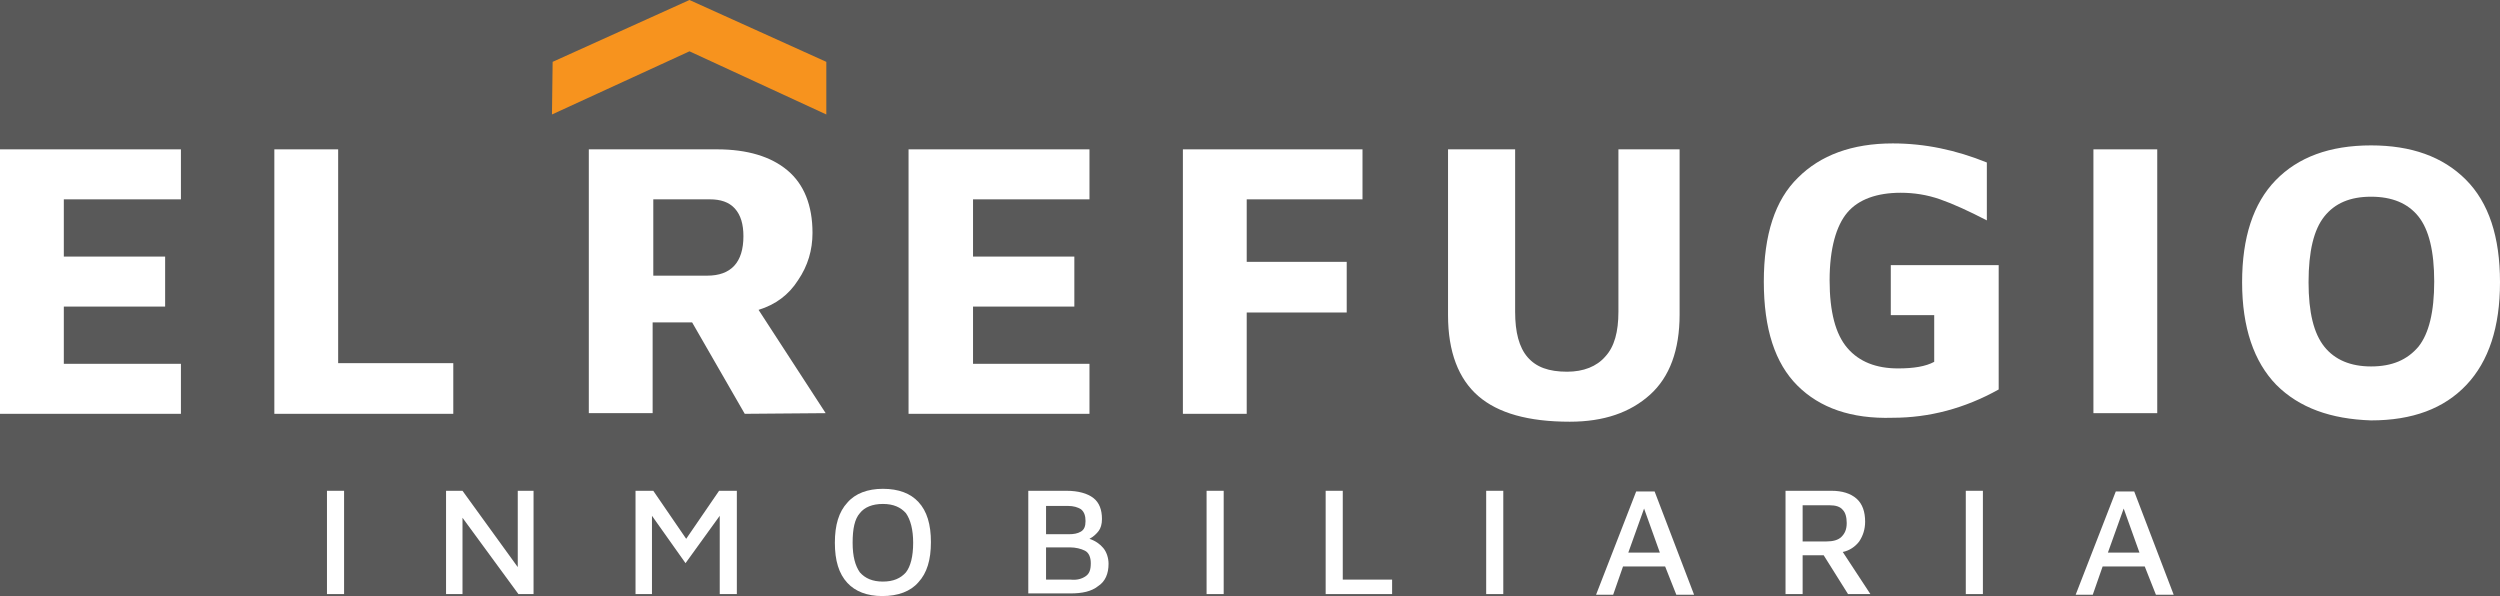 <svg xmlns="http://www.w3.org/2000/svg" xmlns:xlink="http://www.w3.org/1999/xlink" id="Capa_1" x="0px" y="0px" viewBox="0 0 380 90.6" style="enable-background:new 0 0 380 90.6;" xml:space="preserve"><style type="text/css">	.st0{fill:#595959;}	.st1{fill:#F7931E;}	.st2{fill:#FFFFFF;}</style><g>	<rect x="-3" y="-0.7" class="st0" width="386" height="92"></rect>	<polygon class="st1" points="125.6,17.4 125.6,9.4 104.8,0 104.8,0.1 104.8,0 84,9.4 83.9,17.4 104.8,7.8 104.8,7.8  "></polygon>	<polygon class="st2" points="0,22.7 27.5,22.7 27.5,30.3 9.7,30.3 9.7,39 25.1,39 25.1,46.6 9.7,46.6 9.7,55.3 27.5,55.3   27.5,62.9 0,62.9  "></polygon>	<polygon class="st2" points="41.7,22.7 51.4,22.7 51.4,55.2 68.9,55.2 68.9,62.9 41.7,62.9  "></polygon>	<path class="st2" d="M113.2,62.9l-8-13.9h-6v13.8h-9.7V22.7H109c4.6,0,8.2,1.1,10.7,3.2s3.8,5.3,3.8,9.5c0,2.6-0.7,5-2.2,7.2  c-1.4,2.2-3.4,3.7-6,4.5l10.2,15.7L113.2,62.9L113.2,62.9z M113,35.9c0-1.8-0.4-3.2-1.3-4.2s-2.2-1.4-3.8-1.4h-8.6v11.6h8.2  C111.1,41.9,113,39.9,113,35.9"></path>	<polygon class="st2" points="138.1,22.7 165.6,22.7 165.6,30.3 147.9,30.3 147.9,39 163.3,39 163.3,46.6 147.9,46.6 147.9,55.3   165.6,55.3 165.6,62.9 138.1,62.9  "></polygon>	<polygon class="st2" points="179.8,22.7 207.1,22.7 207.1,30.3 189.5,30.3 189.5,39.8 204.7,39.8 204.7,47.5 189.5,47.5   189.5,62.9 179.8,62.9  "></polygon>	<path class="st2" d="M224.7,60.2c-3-2.6-4.6-6.7-4.6-12.3V22.7h10.2v24.7c0,3.1,0.6,5.4,1.9,6.9s3.2,2.2,6,2.2  c2.5,0,4.5-0.8,5.8-2.3c1.4-1.5,2-3.8,2-6.8V22.7h9.3v25.1c0,5.4-1.5,9.5-4.5,12.2s-7,4.1-12.2,4.1  C232.3,64.1,227.7,62.8,224.7,60.2"></path>	<path class="st2" d="M273.2,58.6c-3.4-3.4-5.1-8.6-5.1-15.8c0-7.1,1.7-12.4,5.2-15.8c3.4-3.4,8.2-5.2,14.4-5.2  c4.9,0,9.6,1,14.3,2.9v8.8c-2.7-1.4-5.1-2.5-7.1-3.2s-4-1-6-1c-3.6,0-6.4,1-8.1,3s-2.7,5.5-2.7,10.3s0.9,8.2,2.7,10.3  c1.8,2.1,4.4,3.1,7.7,3.1c2.4,0,4.2-0.3,5.5-1v-7.1h-6.6v-7.6h16.4v18.9c-5.2,2.9-10.6,4.3-16.1,4.3  C281.4,63.7,276.6,62,273.2,58.6"></path>	<rect x="318.2" y="22.7" class="st2" width="9.7" height="40.1"></rect>	<path class="st2" d="M346,58.5c-3.4-3.5-5.2-8.7-5.2-15.6c0-6.8,1.7-12,5.1-15.5s8.2-5.3,14.5-5.3c6.1,0,10.9,1.7,14.4,5.2  S380,36,380,42.9c0,6.8-1.7,12-5.1,15.6s-8.2,5.4-14.5,5.4C354.3,63.7,349.5,62,346,58.5 M367.6,52.7c1.6-2,2.4-5.3,2.4-9.9  s-0.8-7.9-2.4-9.9s-4-3-7.2-3s-5.5,1-7.1,3s-2.4,5.3-2.4,10c0,4.6,0.8,7.8,2.4,9.8s4,3,7.1,3C363.6,55.7,365.9,54.7,367.6,52.7"></path>	<rect x="49.7" y="74.6" class="st2" width="2.6" height="15.7"></rect>	<polygon class="st2" points="81.1,74.6 81.1,90.3 78.8,90.3 70.3,78.7 70.3,90.3 67.8,90.3 67.8,74.6 70.3,74.6 78.7,86.2   78.7,74.6  "></polygon>	<polygon class="st2" points="112,74.6 112,90.3 109.4,90.3 109.4,78.4 104.2,85.6 99.1,78.4 99.1,90.3 96.6,90.3 96.6,74.6   99.3,74.6 104.3,81.9 109.3,74.6  "></polygon>	<path class="st2" d="M128.8,88.6c-1.3-1.4-1.9-3.4-1.9-6.1s0.6-4.7,1.9-6.1c1.2-1.4,3.1-2.1,5.4-2.1c2.4,0,4.2,0.7,5.4,2  c1.3,1.4,1.9,3.4,1.9,6.1s-0.6,4.7-1.9,6.1c-1.2,1.4-3.1,2.1-5.5,2.1C131.8,90.6,130,89.9,128.8,88.6 M137.7,87  c0.7-0.9,1.1-2.4,1.1-4.5c0-2-0.4-3.5-1.1-4.5c-0.8-0.9-1.9-1.4-3.5-1.4s-2.8,0.5-3.5,1.4c-0.8,0.9-1.1,2.4-1.1,4.5  s0.4,3.5,1.1,4.5c0.8,0.9,1.9,1.4,3.5,1.4S136.9,87.9,137.7,87"></path>	<path class="st2" d="M167.7,83.3c0.5,0.6,0.8,1.5,0.8,2.4c0,1.5-0.5,2.7-1.6,3.4c-1,0.8-2.4,1.1-4.2,1.1h-6.4V74.6h5.8  c1.8,0,3.2,0.4,4.1,1.1c0.9,0.7,1.3,1.8,1.3,3.2c0,0.8-0.2,1.4-0.5,1.8s-0.8,0.9-1.4,1.2C166.5,82.2,167.2,82.7,167.7,83.3   M159,81.2h3.5c0.7,0,1.3-0.1,1.8-0.4s0.7-0.8,0.7-1.6c0-0.8-0.2-1.4-0.7-1.8c-0.5-0.3-1.1-0.5-2-0.5H159V81.2z M165,87.6  c0.6-0.4,0.8-1,0.8-2c0-0.9-0.3-1.6-0.9-1.9c-0.6-0.3-1.4-0.5-2.3-0.5H159v4.9h3.7C163.7,88.2,164.4,88,165,87.6"></path>	<rect x="183.4" y="74.6" class="st2" width="2.6" height="15.7"></rect>	<polygon class="st2" points="201.5,74.6 204.1,74.6 204.1,88.1 211.6,88.1 211.6,90.3 201.5,90.3  "></polygon>	<rect x="225.9" y="74.6" class="st2" width="2.6" height="15.7"></rect>	<path class="st2" d="M253.1,86.1h-6.4l-1.5,4.3h-2.6l6.1-15.7h2.8l6,15.7h-2.7L253.1,86.1z M252.3,84l-2.4-6.7l-2.4,6.7H252.3z"></path>	<path class="st2" d="M280.9,90.3l-3.7-5.9H274v5.9h-2.6V74.6h7c1.6,0,2.9,0.4,3.8,1.2c0.9,0.8,1.3,2,1.3,3.5c0,1.1-0.3,2.1-0.9,3  c-0.6,0.8-1.5,1.4-2.5,1.6l4.2,6.4C284.3,90.3,280.9,90.3,280.9,90.3z M274,82.3h3.6c1,0,1.8-0.2,2.3-0.7s0.8-1.1,0.8-2.1  c0-0.9-0.2-1.6-0.6-2c-0.4-0.5-1.1-0.7-2-0.7H274V82.3z"></path>	<rect x="298.8" y="74.6" class="st2" width="2.6" height="15.7"></rect>	<path class="st2" d="M326,86.1h-6.4l-1.5,4.3h-2.6l6.1-15.7h2.8l6,15.7h-2.7L326,86.1z M325.2,84l-2.4-6.7l-2.4,6.7H325.2z"></path></g></svg>